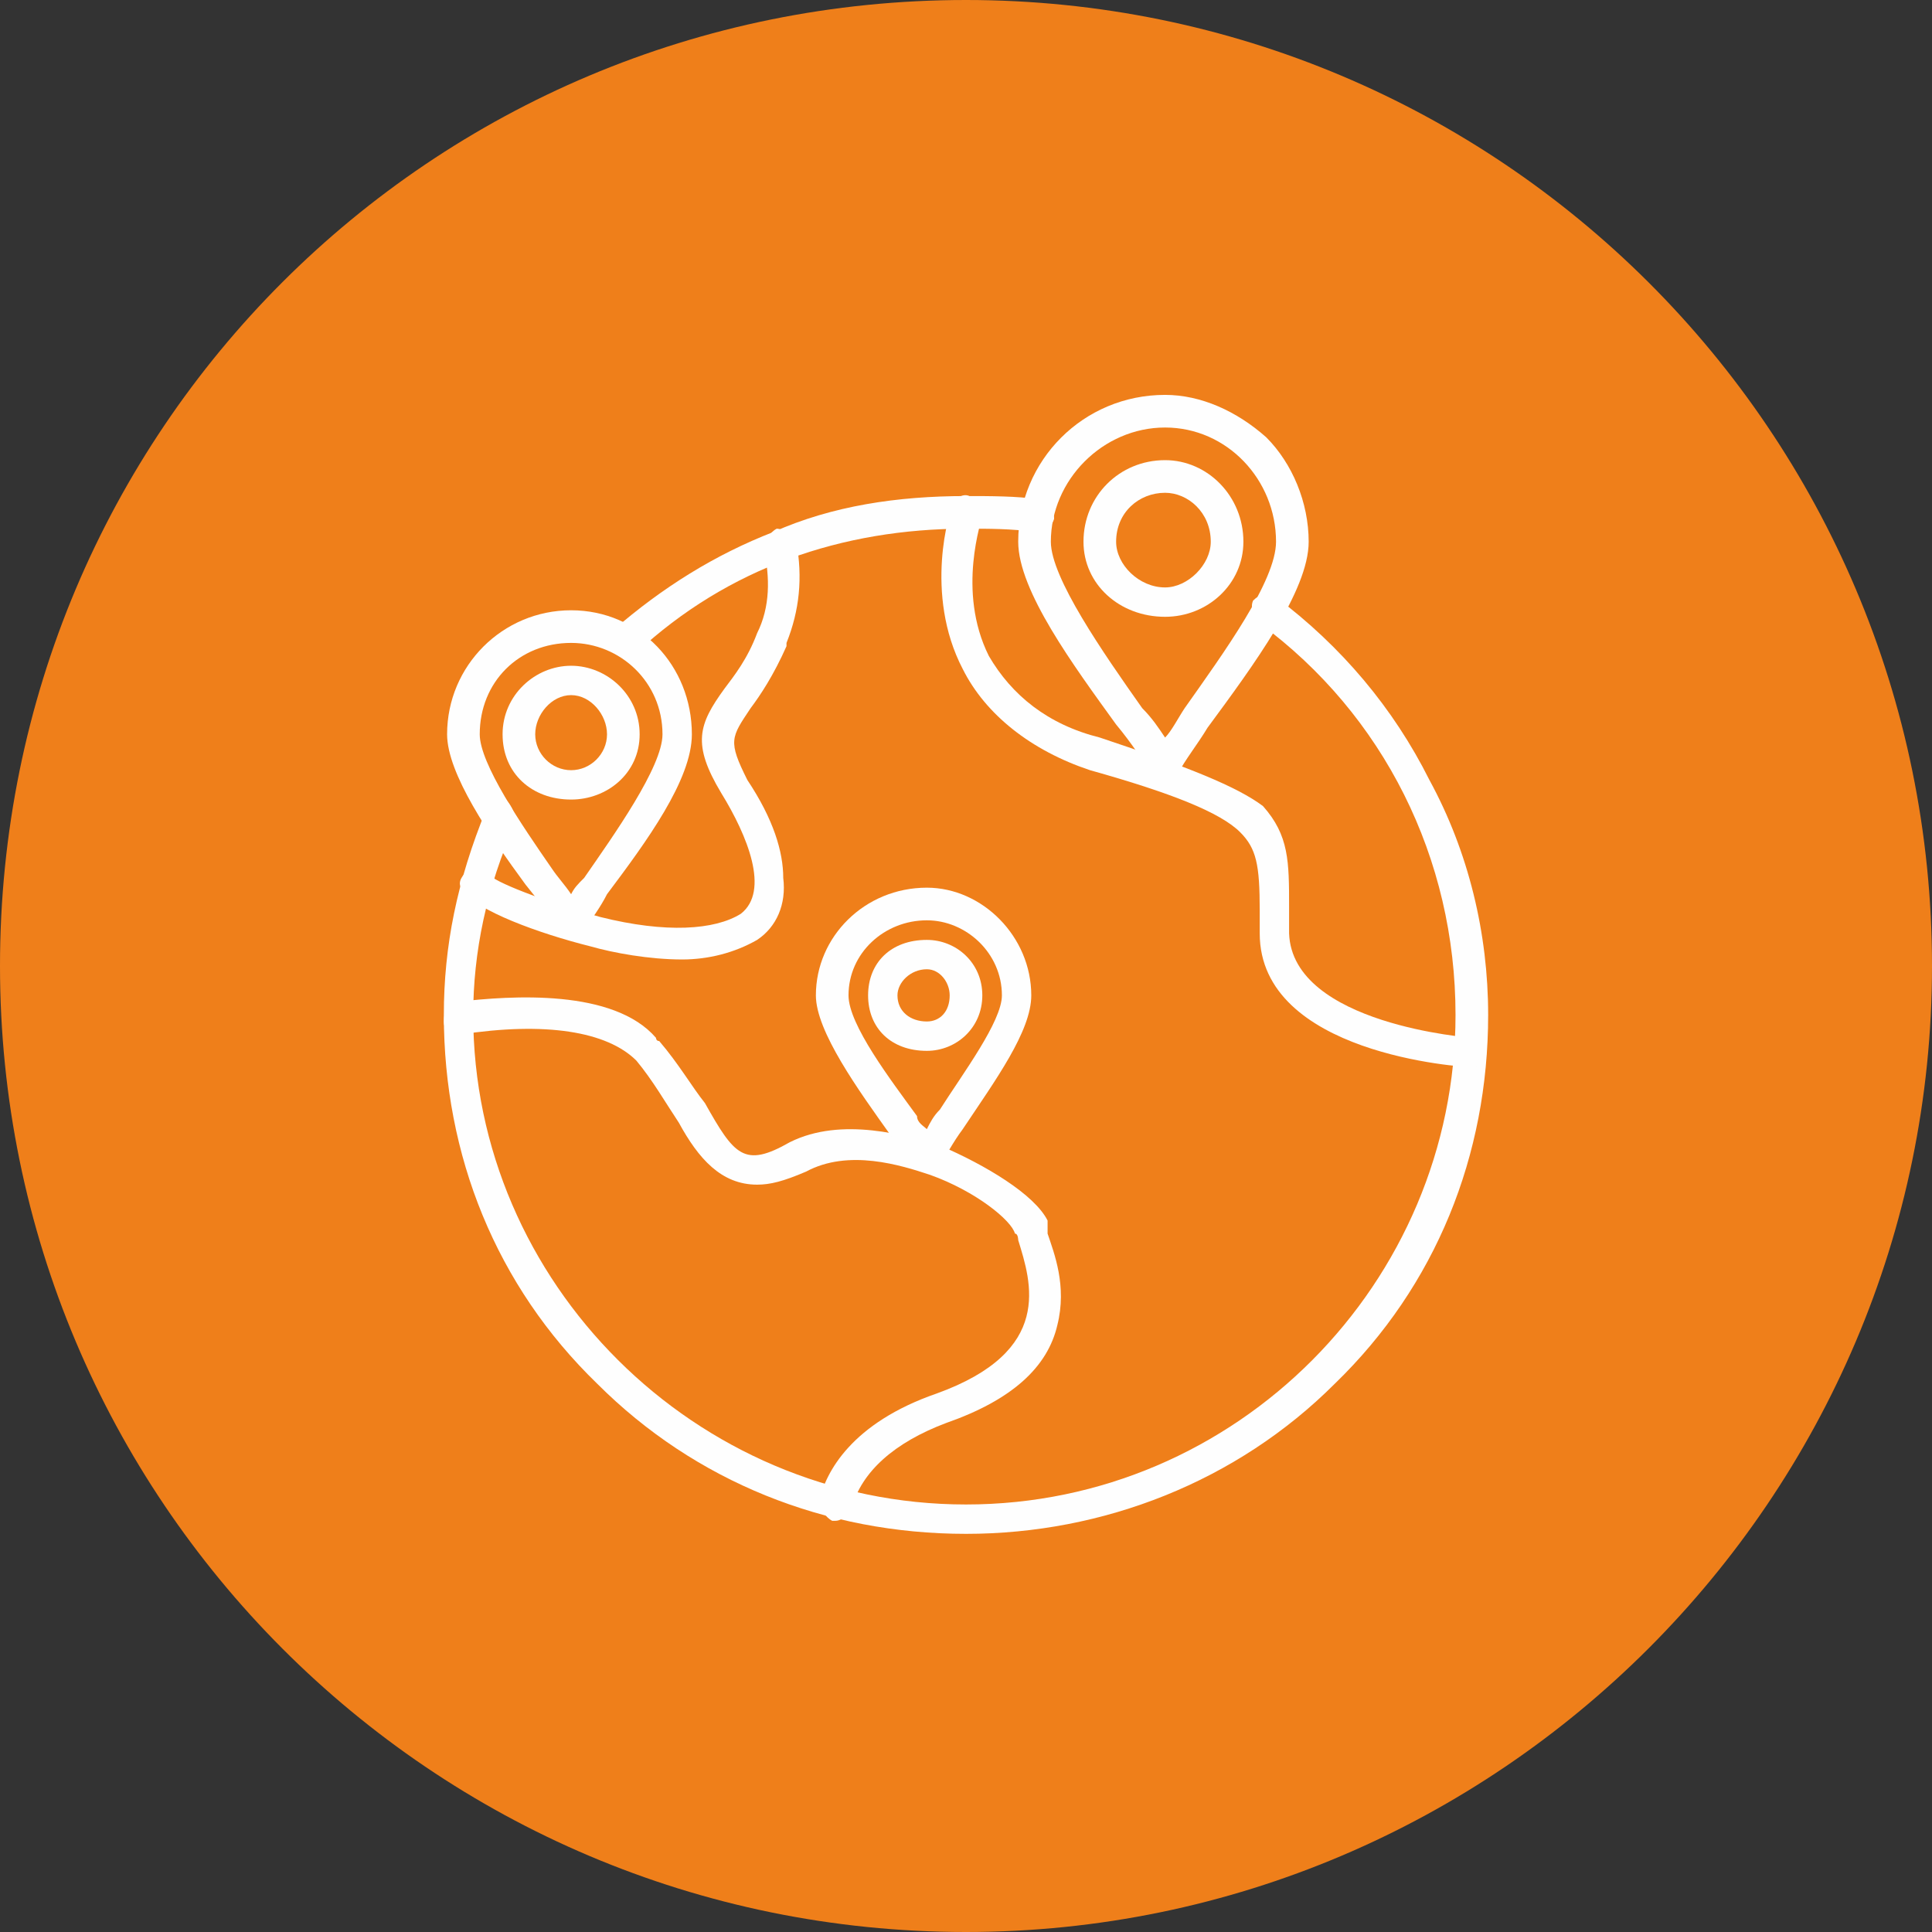 <?xml version="1.0" encoding="UTF-8"?>
<!DOCTYPE svg PUBLIC "-//W3C//DTD SVG 1.1//EN" "http://www.w3.org/Graphics/SVG/1.1/DTD/svg11.dtd">
<!-- Creator: CorelDRAW 2021.5 -->
<svg xmlns="http://www.w3.org/2000/svg" xml:space="preserve" width="90px" height="90px" version="1.1" style="shape-rendering:geometricPrecision; text-rendering:geometricPrecision; image-rendering:optimizeQuality; fill-rule:evenodd; clip-rule:evenodd"
viewBox="0 0 5.92 5.92"
 xmlns:xlink="http://www.w3.org/1999/xlink"
 xmlns:xodm="http://www.corel.com/coreldraw/odm/2003">
 <rect x="0" y="0" width="5.92" height="5.92" fill="#333333" stroke="none"/>
 <defs>
  <style type="text/css">
   <![CDATA[
    .fil1 {fill:#FEFEFE}
    .fil0 {fill:#EF7F1A;fill-rule:nonzero}
   ]]>
  </style>
 </defs>
 <g id="Layer_x0020_1">
  <path class="fil0" d="M2.96 0c-1.64,0 -2.96,1.32 -2.96,2.96 0,1.63 1.32,2.96 2.96,2.96 1.63,0 2.96,-1.33 2.96,-2.96 0,-1.64 -1.33,-2.96 -2.96,-2.96z"/>
  <g id="_2179966300864">
   <path class="fil1" d="M2.96 4.7c-0.43,0 -0.83,-0.16 -1.13,-0.46 -0.31,-0.3 -0.47,-0.7 -0.47,-1.13 0,-0.21 0.04,-0.41 0.13,-0.63 0,-0.02 0.03,-0.03 0.06,-0.03 0.02,0.02 0.03,0.05 0.03,0.07 -0.09,0.2 -0.13,0.4 -0.13,0.59 0,0.82 0.68,1.5 1.51,1.5 0.83,0 1.5,-0.68 1.5,-1.5 0,-0.48 -0.22,-0.92 -0.6,-1.2 -0.02,-0.02 -0.03,-0.05 -0.02,-0.07 0.02,-0.02 0.05,-0.03 0.07,-0.01 0.2,0.15 0.36,0.34 0.47,0.56 0.12,0.22 0.18,0.47 0.18,0.72 0,0.43 -0.16,0.83 -0.47,1.13 -0.3,0.3 -0.71,0.46 -1.13,0.46zm-1.05 -2.69c-0.01,0 -0.03,-0.01 -0.03,-0.01 -0.02,-0.02 -0.02,-0.06 0,-0.07 0.15,-0.13 0.31,-0.23 0.49,-0.3 0.18,-0.08 0.38,-0.11 0.59,-0.11 0.07,0 0.16,0 0.22,0.01 0.03,0.01 0.05,0.03 0.05,0.06 -0.01,0.03 -0.04,0.05 -0.06,0.04 -0.07,-0.01 -0.14,-0.01 -0.21,-0.01 -0.38,0 -0.73,0.12 -1.01,0.38 -0.02,0 -0.03,0.01 -0.04,0.01z"/>
   <path class="fil1" d="M4.51 3.27c-0.03,0 -0.65,-0.04 -0.65,-0.41 0,-0.02 0,-0.05 0,-0.07 0,-0.14 -0.01,-0.19 -0.06,-0.24 -0.06,-0.06 -0.21,-0.12 -0.46,-0.19 -0.18,-0.06 -0.32,-0.17 -0.39,-0.31 -0.12,-0.23 -0.04,-0.49 -0.03,-0.5 0,-0.02 0.03,-0.04 0.05,-0.03 0.03,0.01 0.04,0.04 0.04,0.06 0,0.01 -0.08,0.23 0.02,0.43 0.07,0.12 0.18,0.21 0.34,0.25 0.27,0.09 0.42,0.15 0.5,0.21 0.08,0.09 0.08,0.17 0.08,0.31 0,0.03 0,0.05 0,0.08 0.01,0.28 0.56,0.32 0.56,0.32 0.03,0 0.04,0.02 0.04,0.04 0,0.03 -0.02,0.05 -0.04,0.05z"/>
   <path class="fil1" d="M2.56 4.66c-0.01,0 -0.01,0 -0.01,0 -0.02,-0.01 -0.04,-0.04 -0.04,-0.06 0.02,-0.09 0.1,-0.24 0.36,-0.33 0.36,-0.13 0.29,-0.34 0.25,-0.47 0,0 0,-0.02 -0.01,-0.02 -0.01,-0.04 -0.12,-0.13 -0.26,-0.18 -0.09,-0.03 -0.25,-0.08 -0.38,-0.01 -0.07,0.03 -0.11,0.04 -0.15,0.04 -0.11,0 -0.18,-0.08 -0.24,-0.19 -0.04,-0.06 -0.08,-0.13 -0.13,-0.19 -0.09,-0.09 -0.28,-0.12 -0.54,-0.08 -0.03,0 -0.05,-0.01 -0.05,-0.04 0,-0.03 0.01,-0.05 0.04,-0.06 0.17,-0.02 0.48,-0.04 0.61,0.11 0,0 0,0.01 0.01,0.01 0.06,0.07 0.1,0.14 0.14,0.19 0.09,0.16 0.12,0.2 0.26,0.12 0.16,-0.08 0.36,-0.02 0.46,0.01 0.14,0.06 0.29,0.15 0.33,0.23 0,0.01 0,0.01 0,0.01 0,0.01 0,0.01 0,0.03 0.02,0.06 0.06,0.16 0.03,0.28 -0.03,0.13 -0.14,0.23 -0.34,0.3 -0.16,0.06 -0.26,0.15 -0.29,0.26 -0.01,0.02 -0.03,0.04 -0.05,0.04z"/>
   <g>
    <path class="fil1" d="M2.09 2.94c-0.1,0 -0.21,-0.02 -0.28,-0.04 -0.16,-0.04 -0.35,-0.11 -0.39,-0.17 -0.02,-0.02 -0.01,-0.04 0.01,-0.06 0.02,-0.02 0.05,-0.01 0.07,0.01 0.01,0.02 0.16,0.08 0.34,0.13 0.2,0.05 0.35,0.04 0.43,-0.01 0.09,-0.07 0.02,-0.24 -0.06,-0.37 -0.09,-0.15 -0.07,-0.21 0.01,-0.32 0.03,-0.04 0.07,-0.09 0.1,-0.17 0.04,-0.08 0.04,-0.17 0.02,-0.26 0,-0.02 0.02,-0.05 0.04,-0.06 0.02,0 0.05,0.02 0.06,0.04 0.02,0.11 0.01,0.21 -0.03,0.31 0,0.01 0,0.01 0,0.01 -0.04,0.09 -0.08,0.15 -0.11,0.19 -0.06,0.09 -0.07,0.1 -0.01,0.22 0.08,0.12 0.11,0.22 0.11,0.3 0.01,0.08 -0.02,0.15 -0.08,0.19 -0.07,0.04 -0.15,0.06 -0.23,0.06zm0.28 -0.98l-0.28 0.98 0.28 -0.98z"/>
   </g>
   <path class="fil1" d="M2.84 3.59c-0.02,0 -0.03,0 -0.05,-0.02 -0.01,-0.02 -0.04,-0.06 -0.06,-0.09 -0.1,-0.14 -0.23,-0.32 -0.23,-0.43 0,-0.18 0.15,-0.33 0.34,-0.33 0.17,0 0.32,0.15 0.32,0.33 0,0.11 -0.11,0.26 -0.21,0.41 -0.03,0.04 -0.05,0.08 -0.07,0.11 -0.01,0.02 -0.02,0.02 -0.04,0.02zm0 -0.77c-0.13,0 -0.24,0.1 -0.24,0.23 0,0.09 0.13,0.26 0.21,0.37 0,0.02 0.02,0.03 0.03,0.04 0.01,-0.02 0.02,-0.04 0.04,-0.06 0.07,-0.11 0.19,-0.27 0.19,-0.35 0,-0.13 -0.11,-0.23 -0.23,-0.23z"/>
   <path class="fil1" d="M2.84 3.22c-0.11,0 -0.18,-0.07 -0.18,-0.17 0,-0.1 0.07,-0.17 0.18,-0.17 0.09,0 0.17,0.07 0.17,0.17 0,0.1 -0.08,0.17 -0.17,0.17zm0 -0.25c-0.05,0 -0.09,0.04 -0.09,0.08 0,0.05 0.04,0.08 0.09,0.08 0.04,0 0.07,-0.03 0.07,-0.08 0,-0.04 -0.03,-0.08 -0.07,-0.08z"/>
   <path class="fil1" d="M3.57 2.39c-0.02,0 -0.04,0 -0.04,-0.02 -0.03,-0.04 -0.06,-0.09 -0.11,-0.15 -0.13,-0.18 -0.3,-0.41 -0.3,-0.56 0,-0.25 0.2,-0.45 0.45,-0.45 0.11,0 0.22,0.05 0.31,0.13 0.08,0.08 0.13,0.2 0.13,0.32 0,0.15 -0.17,0.38 -0.31,0.57 -0.03,0.05 -0.07,0.1 -0.09,0.14 -0.01,0.02 -0.03,0.02 -0.04,0.02zm0 -1.08c-0.19,0 -0.35,0.16 -0.35,0.35 0,0.11 0.16,0.34 0.28,0.51 0.03,0.03 0.05,0.06 0.07,0.09 0.02,-0.02 0.04,-0.06 0.06,-0.09 0.12,-0.17 0.28,-0.39 0.28,-0.51 0,-0.19 -0.15,-0.35 -0.34,-0.35z"/>
   <path class="fil1" d="M3.57 1.89c-0.14,0 -0.25,-0.1 -0.25,-0.23 0,-0.14 0.11,-0.25 0.25,-0.25 0.13,0 0.24,0.11 0.24,0.25 0,0.13 -0.11,0.23 -0.24,0.23zm0 -0.38c-0.08,0 -0.15,0.06 -0.15,0.15 0,0.07 0.07,0.14 0.15,0.14 0.07,0 0.14,-0.07 0.14,-0.14 0,-0.09 -0.07,-0.15 -0.14,-0.15z"/>
   <path class="fil1" d="M1.75 2.87c-0.02,0 -0.04,-0.01 -0.04,-0.02 -0.02,-0.04 -0.06,-0.09 -0.1,-0.14 -0.11,-0.15 -0.24,-0.34 -0.24,-0.46 0,-0.21 0.17,-0.38 0.38,-0.38 0.21,0 0.37,0.17 0.37,0.38 0,0.14 -0.14,0.33 -0.26,0.49 -0.02,0.04 -0.05,0.08 -0.07,0.11 -0.01,0.01 -0.03,0.02 -0.04,0.02zm0 -0.9c-0.16,0 -0.28,0.12 -0.28,0.28 0,0.09 0.13,0.28 0.22,0.41 0.02,0.03 0.04,0.05 0.06,0.08 0.01,-0.02 0.02,-0.03 0.04,-0.05 0.09,-0.13 0.24,-0.34 0.24,-0.44 0,-0.16 -0.13,-0.28 -0.28,-0.28z"/>
   <path class="fil1" d="M1.75 2.45c-0.12,0 -0.21,-0.08 -0.21,-0.2 0,-0.12 0.1,-0.21 0.21,-0.21 0.11,0 0.21,0.09 0.21,0.21 0,0.12 -0.1,0.2 -0.21,0.2zm0 -0.32c-0.06,0 -0.11,0.06 -0.11,0.12 0,0.06 0.05,0.11 0.11,0.11 0.06,0 0.11,-0.05 0.11,-0.11 0,-0.06 -0.05,-0.12 -0.11,-0.12z"/>
  </g>
 </g>
</svg>
